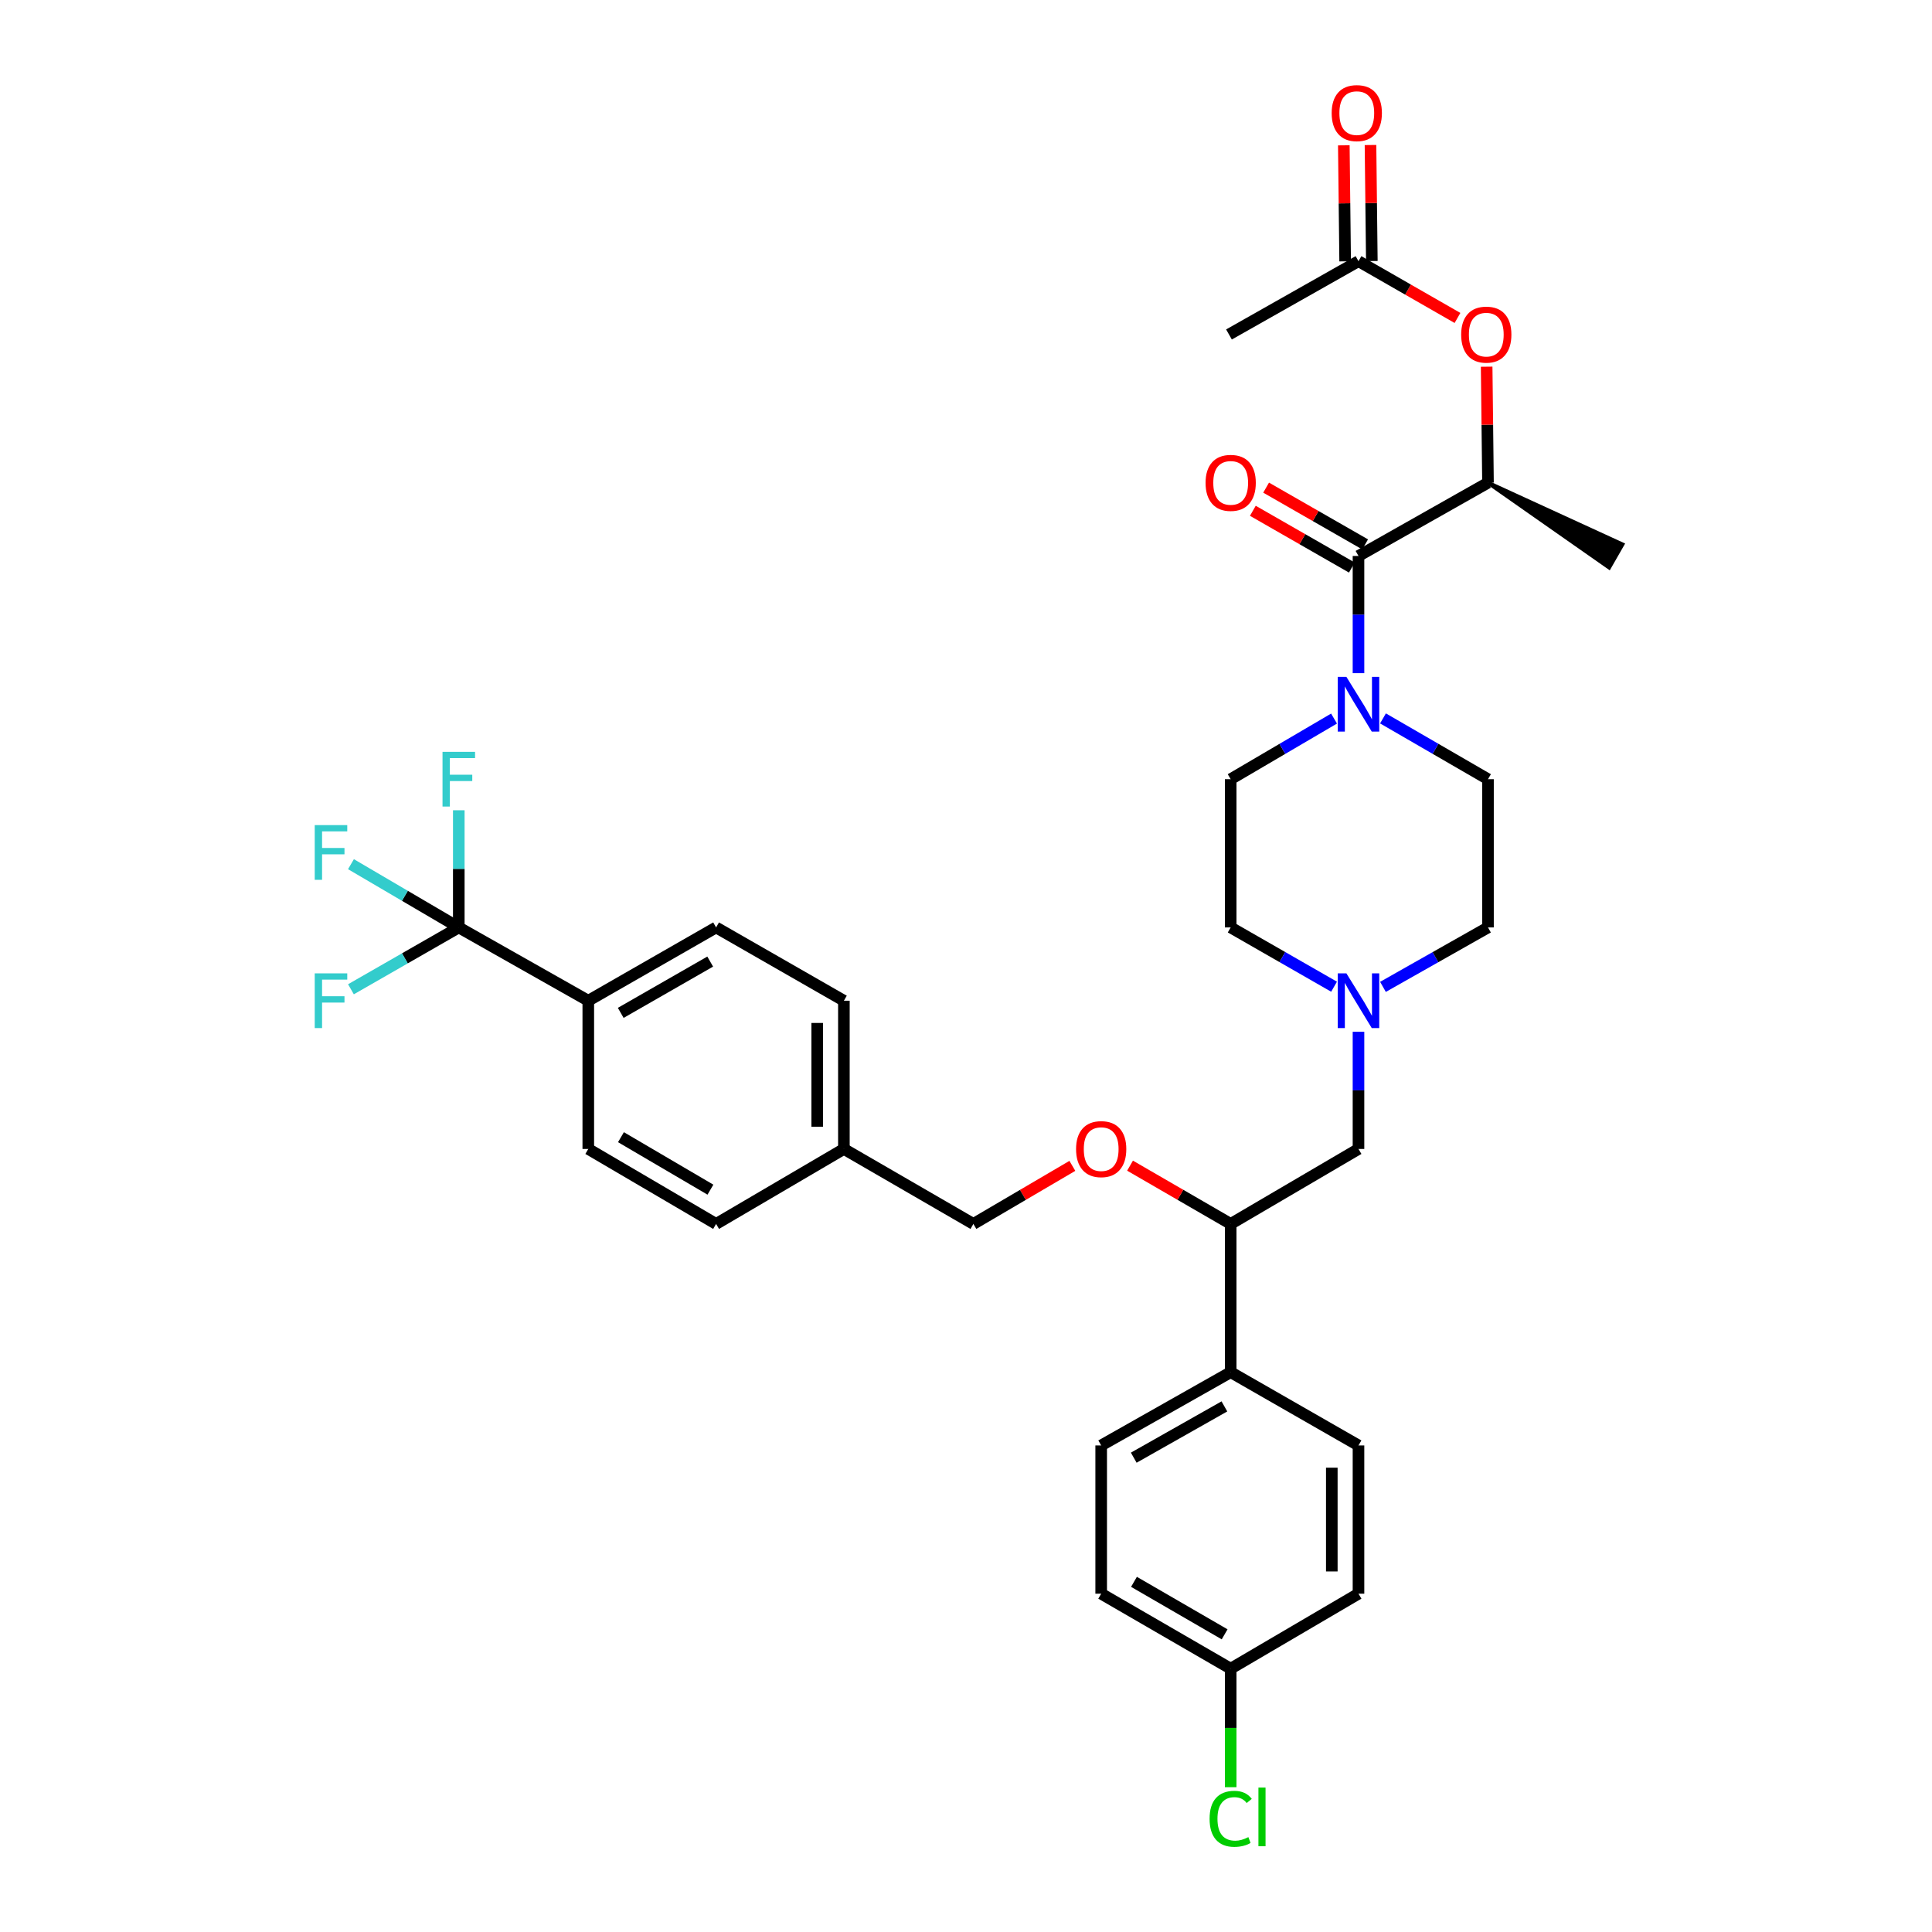 <?xml version='1.0' encoding='iso-8859-1'?>
<svg version='1.1' baseProfile='full'
              xmlns='http://www.w3.org/2000/svg'
                      xmlns:rdkit='http://www.rdkit.org/xml'
                      xmlns:xlink='http://www.w3.org/1999/xlink'
                  xml:space='preserve'
width='1000px' height='1000px' viewBox='0 0 1000 1000'>
<!-- END OF HEADER -->
<rect style='opacity:1.0;fill:#FFFFFF;stroke:none' width='1000' height='1000' x='0' y='0'> </rect>
<path class='bond-0' d='M 636.999,403.312 L 636.999,480.039' style='fill:none;fill-rule:evenodd;stroke:#000000;stroke-width:6px;stroke-linecap:butt;stroke-linejoin:miter;stroke-opacity:1' />
<path class='bond-1' d='M 636.999,403.312 L 663.747,387.621' style='fill:none;fill-rule:evenodd;stroke:#000000;stroke-width:6px;stroke-linecap:butt;stroke-linejoin:miter;stroke-opacity:1' />
<path class='bond-1' d='M 663.747,387.621 L 690.495,371.931' style='fill:none;fill-rule:evenodd;stroke:#0000FF;stroke-width:6px;stroke-linecap:butt;stroke-linejoin:miter;stroke-opacity:1' />
<path class='bond-2' d='M 636.999,480.039 L 663.752,495.379' style='fill:none;fill-rule:evenodd;stroke:#000000;stroke-width:6px;stroke-linecap:butt;stroke-linejoin:miter;stroke-opacity:1' />
<path class='bond-2' d='M 663.752,495.379 L 690.506,510.719' style='fill:none;fill-rule:evenodd;stroke:#0000FF;stroke-width:6px;stroke-linecap:butt;stroke-linejoin:miter;stroke-opacity:1' />
<path class='bond-3' d='M 715.818,510.803 L 743,495.421' style='fill:none;fill-rule:evenodd;stroke:#0000FF;stroke-width:6px;stroke-linecap:butt;stroke-linejoin:miter;stroke-opacity:1' />
<path class='bond-3' d='M 743,495.421 L 770.181,480.039' style='fill:none;fill-rule:evenodd;stroke:#000000;stroke-width:6px;stroke-linecap:butt;stroke-linejoin:miter;stroke-opacity:1' />
<path class='bond-4' d='M 703.153,534.048 L 703.153,564.373' style='fill:none;fill-rule:evenodd;stroke:#0000FF;stroke-width:6px;stroke-linecap:butt;stroke-linejoin:miter;stroke-opacity:1' />
<path class='bond-4' d='M 703.153,564.373 L 703.153,594.698' style='fill:none;fill-rule:evenodd;stroke:#000000;stroke-width:6px;stroke-linecap:butt;stroke-linejoin:miter;stroke-opacity:1' />
<path class='bond-5' d='M 770.181,480.039 L 770.181,403.312' style='fill:none;fill-rule:evenodd;stroke:#000000;stroke-width:6px;stroke-linecap:butt;stroke-linejoin:miter;stroke-opacity:1' />
<path class='bond-6' d='M 770.181,403.312 L 743.005,387.578' style='fill:none;fill-rule:evenodd;stroke:#000000;stroke-width:6px;stroke-linecap:butt;stroke-linejoin:miter;stroke-opacity:1' />
<path class='bond-6' d='M 743.005,387.578 L 715.829,371.845' style='fill:none;fill-rule:evenodd;stroke:#0000FF;stroke-width:6px;stroke-linecap:butt;stroke-linejoin:miter;stroke-opacity:1' />
<path class='bond-7' d='M 703.153,348.428 L 703.153,318.099' style='fill:none;fill-rule:evenodd;stroke:#0000FF;stroke-width:6px;stroke-linecap:butt;stroke-linejoin:miter;stroke-opacity:1' />
<path class='bond-7' d='M 703.153,318.099 L 703.153,287.771' style='fill:none;fill-rule:evenodd;stroke:#000000;stroke-width:6px;stroke-linecap:butt;stroke-linejoin:miter;stroke-opacity:1' />
<path class='bond-8' d='M 706.587,281.779 L 680.963,267.09' style='fill:none;fill-rule:evenodd;stroke:#000000;stroke-width:6px;stroke-linecap:butt;stroke-linejoin:miter;stroke-opacity:1' />
<path class='bond-8' d='M 680.963,267.09 L 655.34,252.401' style='fill:none;fill-rule:evenodd;stroke:#FF0000;stroke-width:6px;stroke-linecap:butt;stroke-linejoin:miter;stroke-opacity:1' />
<path class='bond-8' d='M 699.718,293.762 L 674.094,279.073' style='fill:none;fill-rule:evenodd;stroke:#000000;stroke-width:6px;stroke-linecap:butt;stroke-linejoin:miter;stroke-opacity:1' />
<path class='bond-8' d='M 674.094,279.073 L 648.47,264.384' style='fill:none;fill-rule:evenodd;stroke:#FF0000;stroke-width:6px;stroke-linecap:butt;stroke-linejoin:miter;stroke-opacity:1' />
<path class='bond-9' d='M 703.153,287.771 L 770.181,249.848' style='fill:none;fill-rule:evenodd;stroke:#000000;stroke-width:6px;stroke-linecap:butt;stroke-linejoin:miter;stroke-opacity:1' />
<path class='bond-10' d='M 703.153,594.698 L 636.999,633.503' style='fill:none;fill-rule:evenodd;stroke:#000000;stroke-width:6px;stroke-linecap:butt;stroke-linejoin:miter;stroke-opacity:1' />
<path class='bond-11' d='M 636.999,633.503 L 636.999,710.239' style='fill:none;fill-rule:evenodd;stroke:#000000;stroke-width:6px;stroke-linecap:butt;stroke-linejoin:miter;stroke-opacity:1' />
<path class='bond-12' d='M 636.999,633.503 L 610.953,618.424' style='fill:none;fill-rule:evenodd;stroke:#000000;stroke-width:6px;stroke-linecap:butt;stroke-linejoin:miter;stroke-opacity:1' />
<path class='bond-12' d='M 610.953,618.424 L 584.906,603.345' style='fill:none;fill-rule:evenodd;stroke:#FF0000;stroke-width:6px;stroke-linecap:butt;stroke-linejoin:miter;stroke-opacity:1' />
<path class='bond-13' d='M 636.999,710.239 L 569.97,748.162' style='fill:none;fill-rule:evenodd;stroke:#000000;stroke-width:6px;stroke-linecap:butt;stroke-linejoin:miter;stroke-opacity:1' />
<path class='bond-13' d='M 633.746,727.949 L 586.826,754.495' style='fill:none;fill-rule:evenodd;stroke:#000000;stroke-width:6px;stroke-linecap:butt;stroke-linejoin:miter;stroke-opacity:1' />
<path class='bond-14' d='M 636.999,710.239 L 703.153,748.162' style='fill:none;fill-rule:evenodd;stroke:#000000;stroke-width:6px;stroke-linecap:butt;stroke-linejoin:miter;stroke-opacity:1' />
<path class='bond-15' d='M 555.053,603.449 L 529.438,618.476' style='fill:none;fill-rule:evenodd;stroke:#FF0000;stroke-width:6px;stroke-linecap:butt;stroke-linejoin:miter;stroke-opacity:1' />
<path class='bond-15' d='M 529.438,618.476 L 503.824,633.503' style='fill:none;fill-rule:evenodd;stroke:#000000;stroke-width:6px;stroke-linecap:butt;stroke-linejoin:miter;stroke-opacity:1' />
<path class='bond-16' d='M 569.97,748.162 L 569.97,824.89' style='fill:none;fill-rule:evenodd;stroke:#000000;stroke-width:6px;stroke-linecap:butt;stroke-linejoin:miter;stroke-opacity:1' />
<path class='bond-17' d='M 569.97,824.89 L 636.999,863.702' style='fill:none;fill-rule:evenodd;stroke:#000000;stroke-width:6px;stroke-linecap:butt;stroke-linejoin:miter;stroke-opacity:1' />
<path class='bond-17' d='M 586.946,818.758 L 633.866,845.927' style='fill:none;fill-rule:evenodd;stroke:#000000;stroke-width:6px;stroke-linecap:butt;stroke-linejoin:miter;stroke-opacity:1' />
<path class='bond-18' d='M 636.999,863.702 L 703.153,824.89' style='fill:none;fill-rule:evenodd;stroke:#000000;stroke-width:6px;stroke-linecap:butt;stroke-linejoin:miter;stroke-opacity:1' />
<path class='bond-19' d='M 636.999,863.702 L 636.999,894.377' style='fill:none;fill-rule:evenodd;stroke:#000000;stroke-width:6px;stroke-linecap:butt;stroke-linejoin:miter;stroke-opacity:1' />
<path class='bond-19' d='M 636.999,894.377 L 636.999,925.052' style='fill:none;fill-rule:evenodd;stroke:#00CC00;stroke-width:6px;stroke-linecap:butt;stroke-linejoin:miter;stroke-opacity:1' />
<path class='bond-20' d='M 703.153,824.89 L 703.153,748.162' style='fill:none;fill-rule:evenodd;stroke:#000000;stroke-width:6px;stroke-linecap:butt;stroke-linejoin:miter;stroke-opacity:1' />
<path class='bond-20' d='M 689.34,813.38 L 689.34,759.671' style='fill:none;fill-rule:evenodd;stroke:#000000;stroke-width:6px;stroke-linecap:butt;stroke-linejoin:miter;stroke-opacity:1' />
<path class='bond-21' d='M 503.824,633.503 L 436.795,594.698' style='fill:none;fill-rule:evenodd;stroke:#000000;stroke-width:6px;stroke-linecap:butt;stroke-linejoin:miter;stroke-opacity:1' />
<path class='bond-22' d='M 436.795,594.698 L 436.795,517.97' style='fill:none;fill-rule:evenodd;stroke:#000000;stroke-width:6px;stroke-linecap:butt;stroke-linejoin:miter;stroke-opacity:1' />
<path class='bond-22' d='M 422.983,583.189 L 422.983,529.479' style='fill:none;fill-rule:evenodd;stroke:#000000;stroke-width:6px;stroke-linecap:butt;stroke-linejoin:miter;stroke-opacity:1' />
<path class='bond-23' d='M 436.795,594.698 L 370.649,633.503' style='fill:none;fill-rule:evenodd;stroke:#000000;stroke-width:6px;stroke-linecap:butt;stroke-linejoin:miter;stroke-opacity:1' />
<path class='bond-24' d='M 436.795,517.97 L 370.649,480.039' style='fill:none;fill-rule:evenodd;stroke:#000000;stroke-width:6px;stroke-linecap:butt;stroke-linejoin:miter;stroke-opacity:1' />
<path class='bond-25' d='M 370.649,480.039 L 304.495,517.97' style='fill:none;fill-rule:evenodd;stroke:#000000;stroke-width:6px;stroke-linecap:butt;stroke-linejoin:miter;stroke-opacity:1' />
<path class='bond-25' d='M 367.597,497.712 L 321.289,524.263' style='fill:none;fill-rule:evenodd;stroke:#000000;stroke-width:6px;stroke-linecap:butt;stroke-linejoin:miter;stroke-opacity:1' />
<path class='bond-26' d='M 304.495,517.97 L 304.495,594.698' style='fill:none;fill-rule:evenodd;stroke:#000000;stroke-width:6px;stroke-linecap:butt;stroke-linejoin:miter;stroke-opacity:1' />
<path class='bond-27' d='M 304.495,517.97 L 237.467,480.039' style='fill:none;fill-rule:evenodd;stroke:#000000;stroke-width:6px;stroke-linecap:butt;stroke-linejoin:miter;stroke-opacity:1' />
<path class='bond-28' d='M 304.495,594.698 L 370.649,633.503' style='fill:none;fill-rule:evenodd;stroke:#000000;stroke-width:6px;stroke-linecap:butt;stroke-linejoin:miter;stroke-opacity:1' />
<path class='bond-28' d='M 321.407,588.605 L 367.715,615.768' style='fill:none;fill-rule:evenodd;stroke:#000000;stroke-width:6px;stroke-linecap:butt;stroke-linejoin:miter;stroke-opacity:1' />
<path class='bond-29' d='M 237.467,480.039 L 209.557,496.044' style='fill:none;fill-rule:evenodd;stroke:#000000;stroke-width:6px;stroke-linecap:butt;stroke-linejoin:miter;stroke-opacity:1' />
<path class='bond-29' d='M 209.557,496.044 L 181.647,512.049' style='fill:none;fill-rule:evenodd;stroke:#33CCCC;stroke-width:6px;stroke-linecap:butt;stroke-linejoin:miter;stroke-opacity:1' />
<path class='bond-30' d='M 237.467,480.039 L 237.467,449.715' style='fill:none;fill-rule:evenodd;stroke:#000000;stroke-width:6px;stroke-linecap:butt;stroke-linejoin:miter;stroke-opacity:1' />
<path class='bond-30' d='M 237.467,449.715 L 237.467,419.39' style='fill:none;fill-rule:evenodd;stroke:#33CCCC;stroke-width:6px;stroke-linecap:butt;stroke-linejoin:miter;stroke-opacity:1' />
<path class='bond-31' d='M 237.467,480.039 L 209.562,463.669' style='fill:none;fill-rule:evenodd;stroke:#000000;stroke-width:6px;stroke-linecap:butt;stroke-linejoin:miter;stroke-opacity:1' />
<path class='bond-31' d='M 209.562,463.669 L 181.658,447.299' style='fill:none;fill-rule:evenodd;stroke:#33CCCC;stroke-width:6px;stroke-linecap:butt;stroke-linejoin:miter;stroke-opacity:1' />
<path class='bond-32' d='M 770.181,249.848 L 769.836,219.823' style='fill:none;fill-rule:evenodd;stroke:#000000;stroke-width:6px;stroke-linecap:butt;stroke-linejoin:miter;stroke-opacity:1' />
<path class='bond-32' d='M 769.836,219.823 L 769.49,189.798' style='fill:none;fill-rule:evenodd;stroke:#FF0000;stroke-width:6px;stroke-linecap:butt;stroke-linejoin:miter;stroke-opacity:1' />
<path class='bond-33' d='M 770.181,249.848 L 832.892,293.762 L 839.762,281.779 Z' style='fill:#000000;fill-rule:evenodd;fill-opacity:1;stroke:#000000;stroke-width:2px;stroke-linecap:butt;stroke-linejoin:miter;stroke-opacity:1;' />
<path class='bond-34' d='M 754.392,164.572 L 728.772,149.881' style='fill:none;fill-rule:evenodd;stroke:#FF0000;stroke-width:6px;stroke-linecap:butt;stroke-linejoin:miter;stroke-opacity:1' />
<path class='bond-34' d='M 728.772,149.881 L 703.153,135.189' style='fill:none;fill-rule:evenodd;stroke:#000000;stroke-width:6px;stroke-linecap:butt;stroke-linejoin:miter;stroke-opacity:1' />
<path class='bond-35' d='M 703.153,135.189 L 636.116,173.12' style='fill:none;fill-rule:evenodd;stroke:#000000;stroke-width:6px;stroke-linecap:butt;stroke-linejoin:miter;stroke-opacity:1' />
<path class='bond-36' d='M 710.058,135.11 L 709.713,105.085' style='fill:none;fill-rule:evenodd;stroke:#000000;stroke-width:6px;stroke-linecap:butt;stroke-linejoin:miter;stroke-opacity:1' />
<path class='bond-36' d='M 709.713,105.085 L 709.368,75.06' style='fill:none;fill-rule:evenodd;stroke:#FF0000;stroke-width:6px;stroke-linecap:butt;stroke-linejoin:miter;stroke-opacity:1' />
<path class='bond-36' d='M 696.247,135.269 L 695.901,105.244' style='fill:none;fill-rule:evenodd;stroke:#000000;stroke-width:6px;stroke-linecap:butt;stroke-linejoin:miter;stroke-opacity:1' />
<path class='bond-36' d='M 695.901,105.244 L 695.556,75.219' style='fill:none;fill-rule:evenodd;stroke:#FF0000;stroke-width:6px;stroke-linecap:butt;stroke-linejoin:miter;stroke-opacity:1' />
<path  class='atom-2' d='M 696.893 503.81
L 706.173 518.81
Q 707.093 520.29, 708.573 522.97
Q 710.053 525.65, 710.133 525.81
L 710.133 503.81
L 713.893 503.81
L 713.893 532.13
L 710.013 532.13
L 700.053 515.73
Q 698.893 513.81, 697.653 511.61
Q 696.453 509.41, 696.093 508.73
L 696.093 532.13
L 692.413 532.13
L 692.413 503.81
L 696.893 503.81
' fill='#0000FF'/>
<path  class='atom-5' d='M 696.893 350.346
L 706.173 365.346
Q 707.093 366.826, 708.573 369.506
Q 710.053 372.186, 710.133 372.346
L 710.133 350.346
L 713.893 350.346
L 713.893 378.666
L 710.013 378.666
L 700.053 362.266
Q 698.893 360.346, 697.653 358.146
Q 696.453 355.946, 696.093 355.266
L 696.093 378.666
L 692.413 378.666
L 692.413 350.346
L 696.893 350.346
' fill='#0000FF'/>
<path  class='atom-7' d='M 623.999 249.928
Q 623.999 243.128, 627.359 239.328
Q 630.719 235.528, 636.999 235.528
Q 643.279 235.528, 646.639 239.328
Q 649.999 243.128, 649.999 249.928
Q 649.999 256.808, 646.599 260.728
Q 643.199 264.608, 636.999 264.608
Q 630.759 264.608, 627.359 260.728
Q 623.999 256.848, 623.999 249.928
M 636.999 261.408
Q 641.319 261.408, 643.639 258.528
Q 645.999 255.608, 645.999 249.928
Q 645.999 244.368, 643.639 241.568
Q 641.319 238.728, 636.999 238.728
Q 632.679 238.728, 630.319 241.528
Q 627.999 244.328, 627.999 249.928
Q 627.999 255.648, 630.319 258.528
Q 632.679 261.408, 636.999 261.408
' fill='#FF0000'/>
<path  class='atom-11' d='M 556.97 594.778
Q 556.97 587.978, 560.33 584.178
Q 563.69 580.378, 569.97 580.378
Q 576.25 580.378, 579.61 584.178
Q 582.97 587.978, 582.97 594.778
Q 582.97 601.658, 579.57 605.578
Q 576.17 609.458, 569.97 609.458
Q 563.73 609.458, 560.33 605.578
Q 556.97 601.698, 556.97 594.778
M 569.97 606.258
Q 574.29 606.258, 576.61 603.378
Q 578.97 600.458, 578.97 594.778
Q 578.97 589.218, 576.61 586.418
Q 574.29 583.578, 569.97 583.578
Q 565.65 583.578, 563.29 586.378
Q 560.97 589.178, 560.97 594.778
Q 560.97 600.498, 563.29 603.378
Q 565.65 606.258, 569.97 606.258
' fill='#FF0000'/>
<path  class='atom-25' d='M 626.079 941.41
Q 626.079 934.37, 629.359 930.69
Q 632.679 926.97, 638.959 926.97
Q 644.799 926.97, 647.919 931.09
L 645.279 933.25
Q 642.999 930.25, 638.959 930.25
Q 634.679 930.25, 632.399 933.13
Q 630.159 935.97, 630.159 941.41
Q 630.159 947.01, 632.479 949.89
Q 634.839 952.77, 639.399 952.77
Q 642.519 952.77, 646.159 950.89
L 647.279 953.89
Q 645.799 954.85, 643.559 955.41
Q 641.319 955.97, 638.839 955.97
Q 632.679 955.97, 629.359 952.21
Q 626.079 948.45, 626.079 941.41
' fill='#00CC00'/>
<path  class='atom-25' d='M 651.359 925.25
L 655.039 925.25
L 655.039 955.61
L 651.359 955.61
L 651.359 925.25
' fill='#00CC00'/>
<path  class='atom-26' d='M 162.901 503.81
L 179.741 503.81
L 179.741 507.05
L 166.701 507.05
L 166.701 515.65
L 178.301 515.65
L 178.301 518.93
L 166.701 518.93
L 166.701 532.13
L 162.901 532.13
L 162.901 503.81
' fill='#33CCCC'/>
<path  class='atom-27' d='M 229.047 389.152
L 245.887 389.152
L 245.887 392.392
L 232.847 392.392
L 232.847 400.992
L 244.447 400.992
L 244.447 404.272
L 232.847 404.272
L 232.847 417.472
L 229.047 417.472
L 229.047 389.152
' fill='#33CCCC'/>
<path  class='atom-28' d='M 162.901 427.074
L 179.741 427.074
L 179.741 430.314
L 166.701 430.314
L 166.701 438.914
L 178.301 438.914
L 178.301 442.194
L 166.701 442.194
L 166.701 455.394
L 162.901 455.394
L 162.901 427.074
' fill='#33CCCC'/>
<path  class='atom-30' d='M 756.299 173.2
Q 756.299 166.4, 759.659 162.6
Q 763.019 158.8, 769.299 158.8
Q 775.579 158.8, 778.939 162.6
Q 782.299 166.4, 782.299 173.2
Q 782.299 180.08, 778.899 184
Q 775.499 187.88, 769.299 187.88
Q 763.059 187.88, 759.659 184
Q 756.299 180.12, 756.299 173.2
M 769.299 184.68
Q 773.619 184.68, 775.939 181.8
Q 778.299 178.88, 778.299 173.2
Q 778.299 167.64, 775.939 164.84
Q 773.619 162, 769.299 162
Q 764.979 162, 762.619 164.8
Q 760.299 167.6, 760.299 173.2
Q 760.299 178.92, 762.619 181.8
Q 764.979 184.68, 769.299 184.68
' fill='#FF0000'/>
<path  class='atom-34' d='M 689.27 58.541
Q 689.27 51.742, 692.63 47.941
Q 695.99 44.142, 702.27 44.142
Q 708.55 44.142, 711.91 47.941
Q 715.27 51.742, 715.27 58.541
Q 715.27 65.421, 711.87 69.341
Q 708.47 73.222, 702.27 73.222
Q 696.03 73.222, 692.63 69.341
Q 689.27 65.462, 689.27 58.541
M 702.27 70.022
Q 706.59 70.022, 708.91 67.141
Q 711.27 64.222, 711.27 58.541
Q 711.27 52.981, 708.91 50.181
Q 706.59 47.342, 702.27 47.342
Q 697.95 47.342, 695.59 50.142
Q 693.27 52.941, 693.27 58.541
Q 693.27 64.261, 695.59 67.141
Q 697.95 70.022, 702.27 70.022
' fill='#FF0000'/>
</svg>

